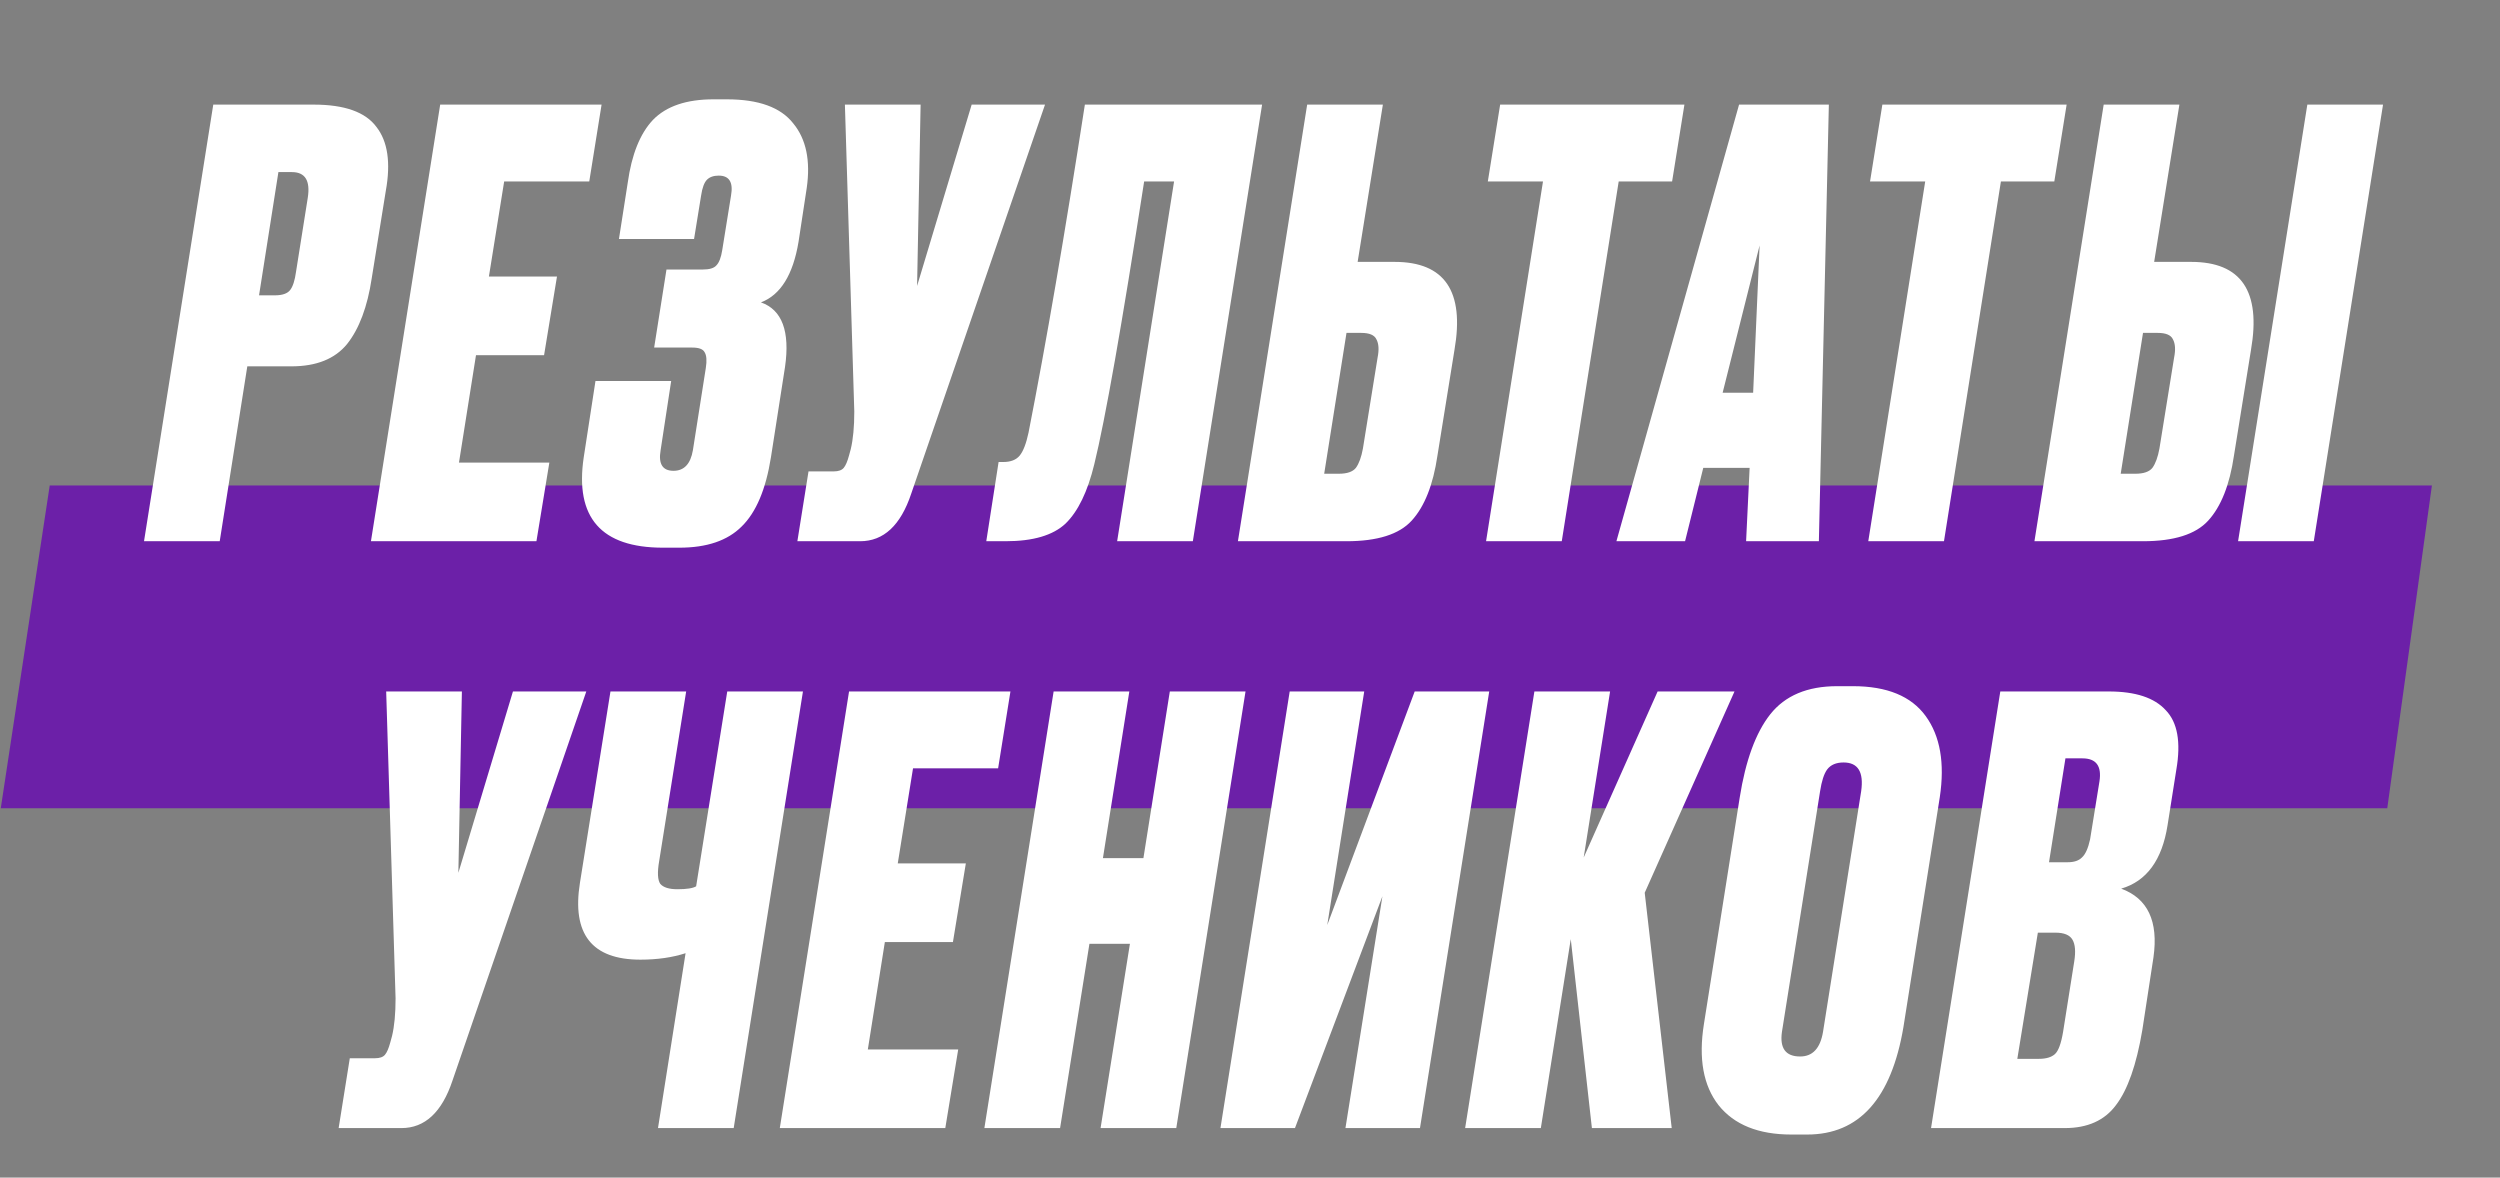 <?xml version="1.0" encoding="UTF-8"?> <svg xmlns="http://www.w3.org/2000/svg" width="639" height="301" viewBox="0 0 639 301" fill="none"><rect x="0" y="0" width="639" height="301" fill="#808080" stroke="none"/><path d="M12.709 124.088H621.595L610.185 206.588H0.198L12.709 124.088Z" fill="#6C20A8"></path><path d="M74.461 93.638H63.211L56.161 138.338H36.811L54.511 26.738H80.161C88.061 26.738 93.411 28.638 96.211 32.438C99.111 36.138 99.911 41.588 98.611 48.788L95.011 71.138C93.911 78.438 91.811 84.038 88.711 87.938C85.611 91.738 80.861 93.638 74.461 93.638ZM71.161 43.988L66.211 75.488H70.261C72.161 75.488 73.461 75.038 74.161 74.138C74.861 73.238 75.361 71.688 75.661 69.488L78.661 50.588C79.361 46.188 78.011 43.988 74.611 43.988H71.161ZM112.513 26.738H153.763L150.613 46.388H128.863L124.963 70.688H142.363L139.063 90.788H121.663L117.313 118.238H140.413L137.113 138.338H94.813L112.513 26.738ZM158.202 61.088L160.452 46.688C161.452 39.488 163.602 34.138 166.902 30.638C170.302 27.138 175.452 25.388 182.352 25.388H185.802C193.902 25.388 199.552 27.438 202.752 31.538C206.052 35.538 207.202 41.038 206.202 48.038L204.102 61.838C202.702 70.238 199.502 75.388 194.502 77.288C199.902 79.188 201.952 84.688 200.652 93.788L197.052 116.888C195.752 125.088 193.252 130.988 189.552 134.588C185.952 138.188 180.652 139.988 173.652 139.988H169.452C153.652 139.988 146.902 132.288 149.202 116.888L152.202 97.388H171.552L168.852 115.088C168.252 118.588 169.352 120.338 172.152 120.338C174.852 120.338 176.502 118.588 177.102 115.088L180.402 94.088C180.702 92.188 180.602 90.838 180.102 90.038C179.702 89.238 178.652 88.838 176.952 88.838H167.202L170.352 68.888H179.652C181.352 68.888 182.502 68.538 183.102 67.838C183.802 67.138 184.302 65.838 184.602 63.938L186.852 49.988C187.452 46.588 186.402 44.888 183.702 44.888C182.402 44.888 181.402 45.238 180.702 45.938C180.002 46.638 179.502 47.988 179.202 49.988L177.402 61.088H158.202ZM203.807 138.338L206.657 120.488H213.107C214.307 120.488 215.157 120.188 215.657 119.588C216.157 118.988 216.607 117.938 217.007 116.438L217.457 114.788C218.057 112.288 218.357 109.088 218.357 105.188L215.957 26.738H235.307L234.407 73.088L248.357 26.738H267.107L232.907 126.188C230.207 134.288 225.857 138.338 219.857 138.338H203.807ZM285.542 138.338L300.092 46.388H292.442C286.742 83.188 282.492 107.288 279.692 118.688C277.992 125.688 275.542 130.738 272.342 133.838C269.142 136.838 264.042 138.338 257.042 138.338H252.092L255.242 118.088H256.442C258.342 118.088 259.742 117.538 260.642 116.438C261.542 115.338 262.292 113.388 262.892 110.588C267.392 87.688 272.192 59.738 277.292 26.738H322.592L304.892 138.338H285.542ZM347.013 66.938H356.463C369.263 66.938 374.363 74.438 371.763 89.438L367.413 116.438C366.313 123.938 364.113 129.488 360.813 133.088C357.613 136.588 352.063 138.338 344.163 138.338H316.413L334.113 26.738H353.463L347.013 66.938ZM338.463 121.088H342.213C344.313 121.088 345.763 120.588 346.563 119.588C347.363 118.488 347.963 116.838 348.363 114.638L352.113 91.388C352.513 89.388 352.413 87.838 351.813 86.738C351.313 85.638 350.013 85.088 347.913 85.088H344.163L338.463 121.088ZM383.438 26.738H430.538L427.388 46.388H413.738L399.188 138.338H379.838L394.388 46.388H380.288L383.438 26.738ZM446.304 138.338L447.204 119.588H435.354L430.704 138.338H413.154L444.504 26.738H467.454L464.904 138.338H446.304ZM440.304 100.388H448.104L449.754 62.738L440.304 100.388ZM481.131 26.738H528.231L525.081 46.388H511.431L496.881 138.338H477.531L492.081 46.388H477.981L481.131 26.738ZM550.603 66.938H560.053C572.853 66.938 577.953 74.438 575.353 89.438L571.003 116.438C569.903 123.938 567.703 129.488 564.403 133.088C561.203 136.588 555.653 138.338 547.753 138.338H520.003L537.703 26.738H557.053L550.603 66.938ZM542.053 121.088H545.803C547.903 121.088 549.353 120.588 550.153 119.588C550.953 118.488 551.553 116.838 551.953 114.638L555.703 91.388C556.103 89.388 556.003 87.838 555.403 86.738C554.903 85.638 553.603 85.088 551.503 85.088H547.753L542.053 121.088ZM609.103 26.738L591.403 138.338H572.053L589.753 26.738H609.103ZM86.558 288.338L89.408 270.488H95.858C97.058 270.488 97.908 270.188 98.408 269.588C98.908 268.988 99.358 267.938 99.758 266.438L100.208 264.788C100.808 262.288 101.108 259.088 101.108 255.188L98.708 176.738H118.058L117.158 223.088L131.108 176.738H149.858L115.658 276.188C112.958 284.288 108.608 288.338 102.608 288.338H86.558ZM168.184 288.338L175.234 243.638C171.834 244.738 167.984 245.288 163.684 245.288C151.284 245.288 146.134 238.738 148.234 225.638L156.034 176.738H175.384L168.484 220.088C167.984 222.988 168.084 224.938 168.784 225.938C169.584 226.838 171.034 227.288 173.134 227.288C175.534 227.288 177.134 227.038 177.934 226.538L185.884 176.738H205.234L187.534 288.338H168.184ZM217.018 176.738H258.268L255.118 196.388H233.368L229.468 220.688H246.868L243.568 240.788H226.168L221.818 268.238H244.918L241.618 288.338H199.318L217.018 176.738ZM278.457 241.238L270.957 288.338H251.607L269.307 176.738H288.657L281.907 219.338H292.257L299.007 176.738H318.357L300.657 288.338H281.307L288.807 241.238H278.457ZM343.896 288.338L353.346 229.088L330.996 288.338H311.946L329.646 176.738H348.696L339.246 236.438L361.596 176.738H380.646L362.946 288.338H343.896ZM406.889 288.338L401.489 240.038L393.839 288.338H374.489L392.189 176.738H411.539L404.789 219.188L423.689 176.738H443.339L420.389 228.188L427.289 288.338H406.889ZM471.215 194.888C469.315 194.888 467.915 195.488 467.015 196.688C466.215 197.788 465.615 199.638 465.215 202.238L455.465 263.738C454.865 267.938 456.415 270.038 460.115 270.038C463.315 270.038 465.265 267.938 465.965 263.738L475.715 202.238C476.415 197.338 474.915 194.888 471.215 194.888ZM469.565 175.388H473.615C482.315 175.388 488.515 177.938 492.215 183.038C495.915 188.138 497.115 195.038 495.815 203.738L486.515 262.538C483.415 280.838 475.215 289.988 461.915 289.988H457.865C449.465 289.988 443.265 287.488 439.265 282.488C435.365 277.488 434.115 270.588 435.515 261.788L444.665 203.888C446.165 194.388 448.765 187.288 452.465 182.588C456.265 177.788 461.965 175.388 469.565 175.388ZM493.576 288.338L511.276 176.738H539.026C545.826 176.738 550.676 178.338 553.576 181.538C556.576 184.638 557.476 189.688 556.276 196.688L554.026 210.938C552.626 219.838 548.676 225.238 542.176 227.138C548.976 229.638 551.726 235.488 550.426 244.688L547.576 263.288C546.076 272.188 543.826 278.588 540.826 282.488C537.926 286.388 533.576 288.338 527.776 288.338H493.576ZM525.376 238.388H520.876L515.626 270.638H521.176C522.976 270.638 524.326 270.238 525.226 269.438C526.126 268.638 526.826 266.738 527.326 263.738L530.176 245.738C530.576 243.238 530.426 241.388 529.726 240.188C529.026 238.988 527.576 238.388 525.376 238.388ZM532.276 193.838H527.926L523.726 220.388H528.526C530.126 220.388 531.326 219.988 532.126 219.188C533.026 218.388 533.726 216.838 534.226 214.538L536.626 199.688C537.226 195.788 535.776 193.838 532.276 193.838Z" fill="white"></path></svg> 